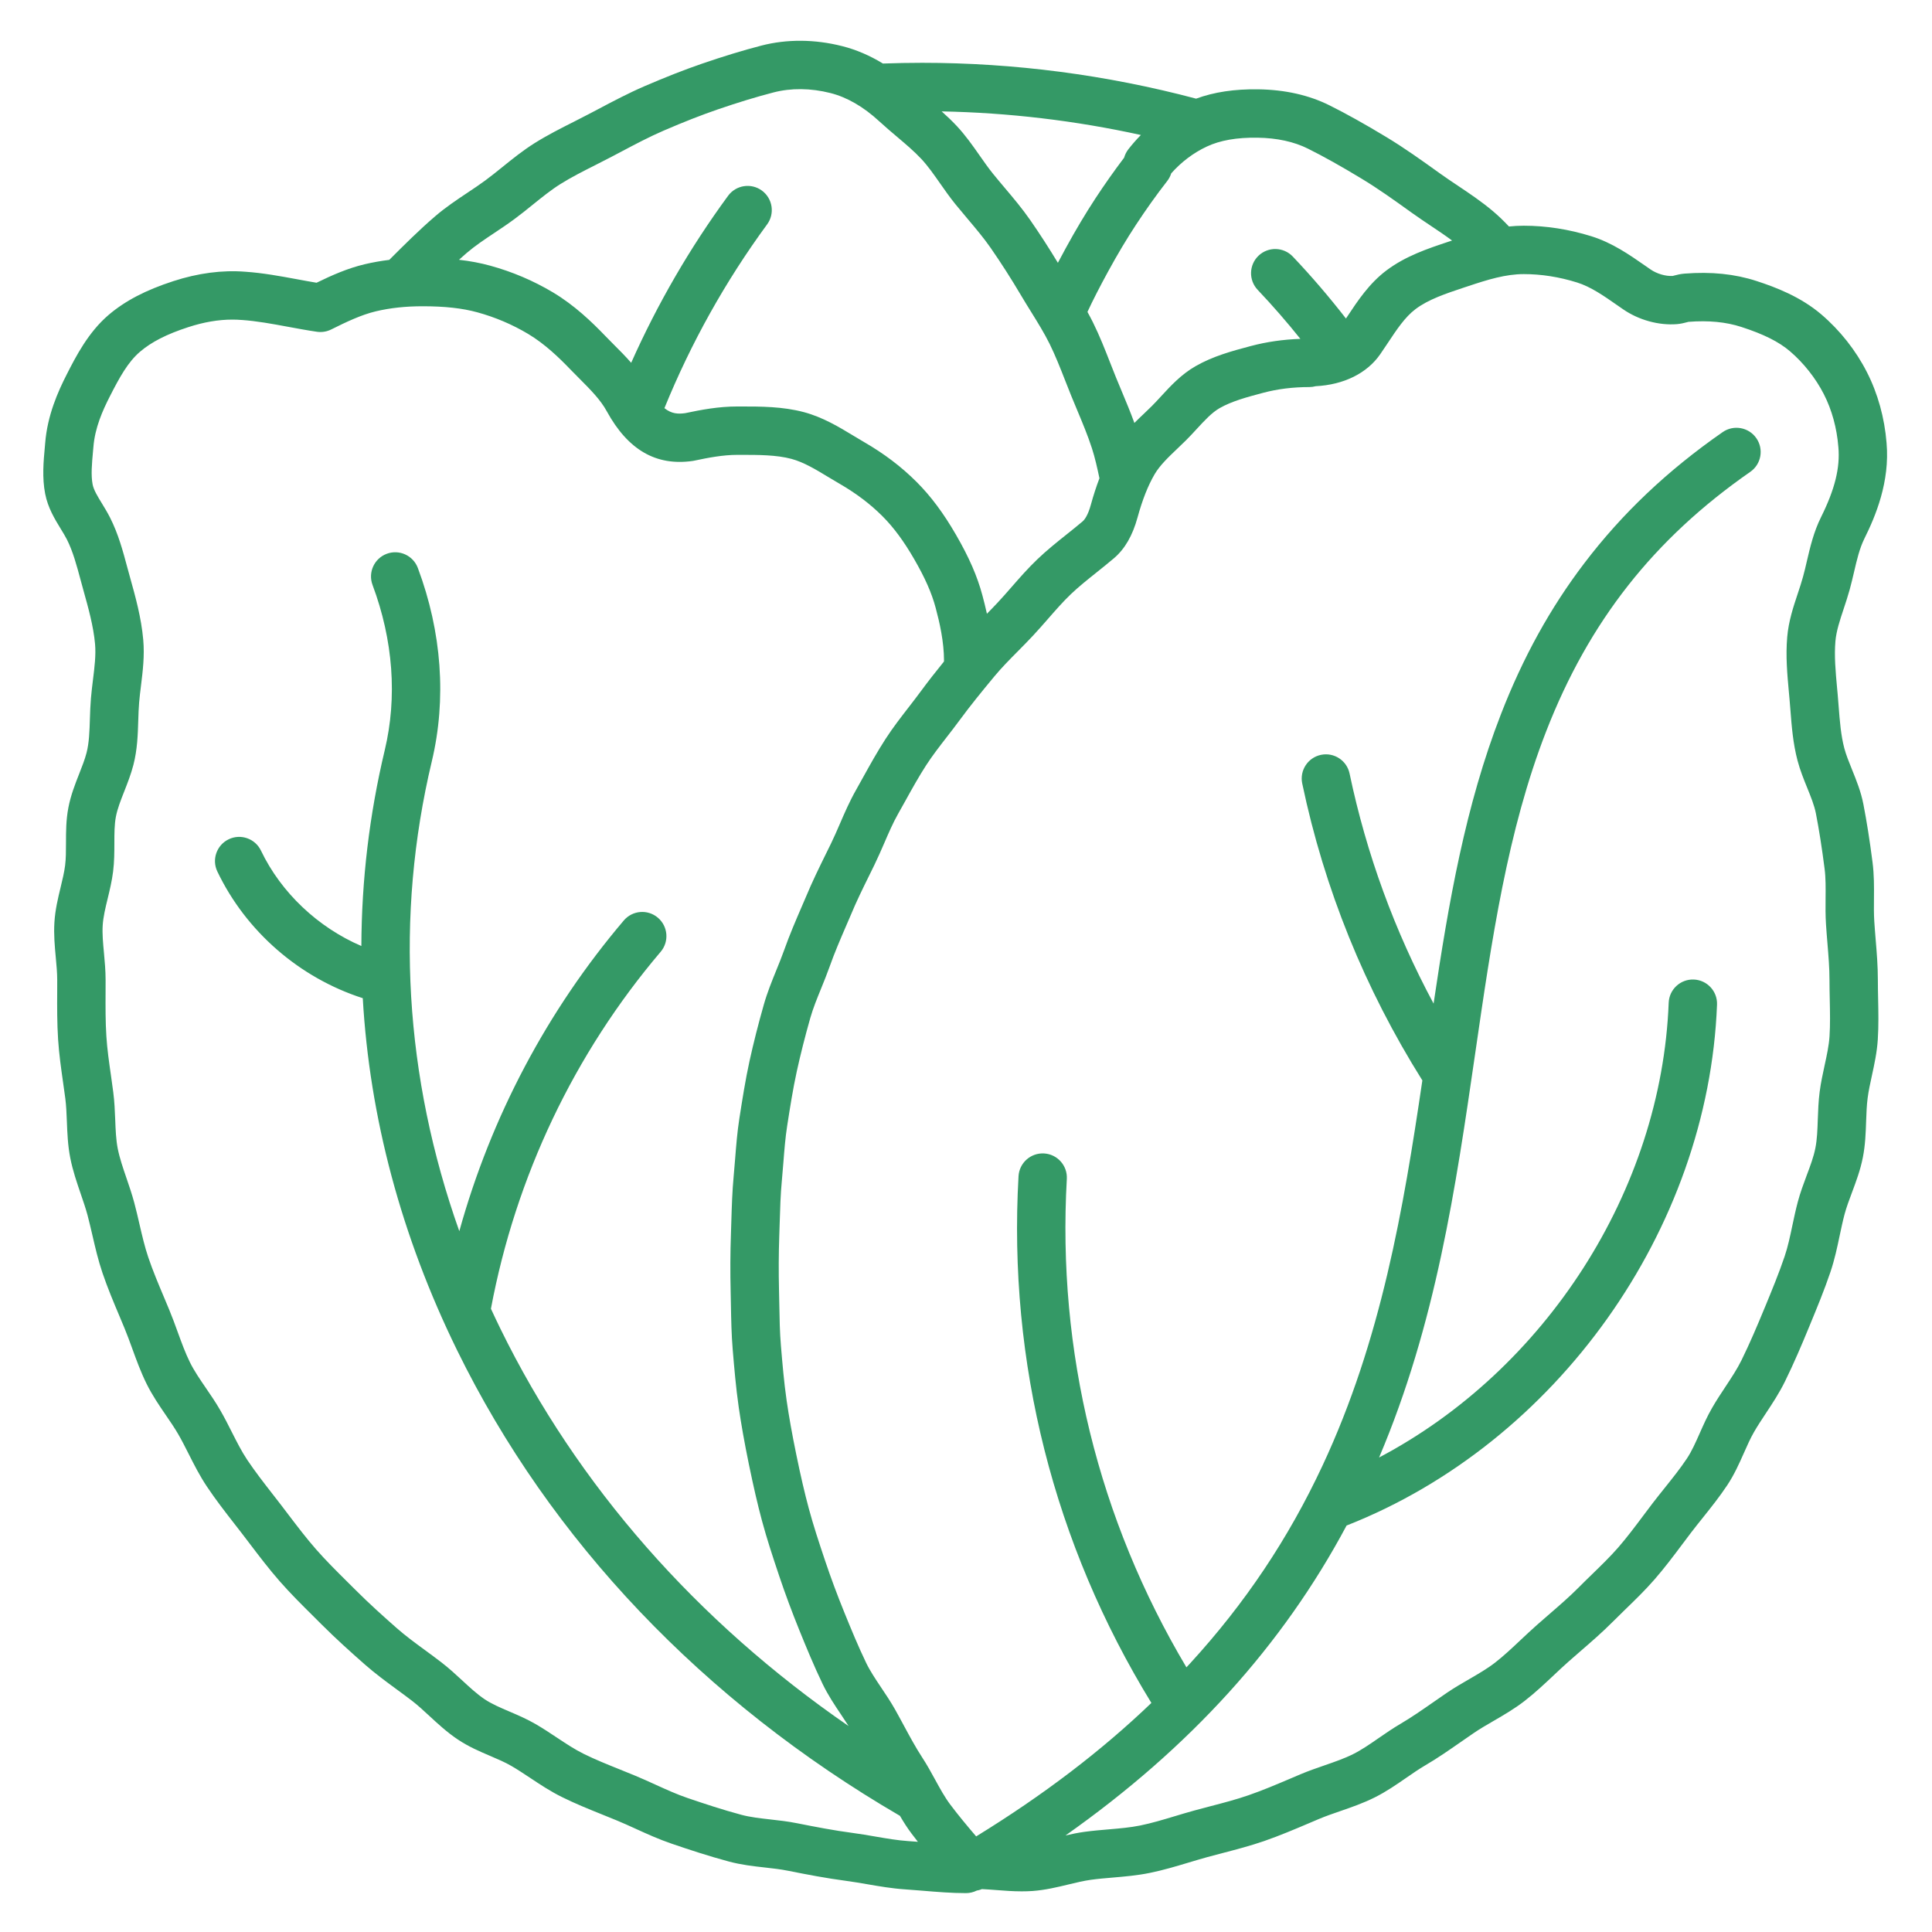 <svg xmlns="http://www.w3.org/2000/svg" xmlns:xlink="http://www.w3.org/1999/xlink" width="500" viewBox="0 0 375 375" height="500" preserveAspectRatio="xMidYMid meet"><defs><clipPath id="d8feec8706"><path d="M 8.156 7.48 L 366.656 7.48 L 366.656 367.48 L 8.156 367.48 Z M 8.156 7.48 " clip-rule="nonzero"></path></clipPath></defs><g clip-path="url(#d8feec8706)"><path fill="#349966" d="M 95.93 45.23 C 97.191 44.391 98.496 43.52 99.777 42.574 C 101.047 41.641 102.254 40.668 103.418 39.723 C 105.242 38.254 106.961 36.863 108.766 35.73 C 110.914 34.387 113.215 33.223 115.648 31.996 C 116.656 31.484 117.695 30.957 118.727 30.418 C 119.316 30.105 119.902 29.797 120.492 29.488 C 123.336 27.98 126.02 26.562 128.812 25.355 C 132.773 23.645 136.117 22.34 139.324 21.234 C 143.246 19.891 146.777 18.812 150.121 17.945 C 153.547 17.051 157.367 17.094 161.168 18.055 C 164.41 18.875 167.605 20.723 170.66 23.543 C 171.785 24.582 172.938 25.555 174.055 26.5 C 175.785 27.965 177.418 29.344 178.824 30.844 C 180.105 32.215 181.25 33.852 182.461 35.582 C 183.383 36.902 184.34 38.266 185.414 39.598 C 186.211 40.578 187.023 41.539 187.809 42.473 C 189.422 44.383 190.945 46.188 192.273 48.098 C 194.309 51.031 196.289 54.129 198.164 57.301 C 198.805 58.387 199.473 59.461 200.117 60.5 C 201.441 62.633 202.691 64.648 203.723 66.73 C 204.836 68.988 205.773 71.367 206.762 73.891 C 207.148 74.875 207.535 75.855 207.93 76.836 C 208.309 77.766 208.699 78.691 209.086 79.621 C 210.148 82.164 211.152 84.562 211.945 87.016 C 212.539 88.852 212.969 90.793 213.402 92.832 C 212.801 94.41 212.246 96.109 211.738 97.957 C 211.16 100.082 210.48 100.906 210.129 101.207 C 209.121 102.062 208.086 102.887 206.996 103.758 C 205.129 105.25 203.203 106.789 201.371 108.539 C 199.539 110.289 197.914 112.148 196.344 113.945 C 195.422 115 194.555 115.996 193.648 116.961 C 192.973 117.688 192.277 118.398 191.559 119.129 C 191.277 117.844 190.98 116.652 190.688 115.574 C 189.691 111.84 188.109 108.211 185.562 103.805 C 183.117 99.578 180.68 96.312 177.898 93.531 C 174.961 90.594 171.617 88.059 167.672 85.777 C 167.016 85.398 166.355 84.996 165.66 84.578 C 162.879 82.895 159.723 80.984 156.051 80 C 151.91 78.895 147.684 78.895 143.598 78.898 L 143.109 78.898 C 139.457 78.898 136.109 79.535 132.988 80.195 C 131.652 80.375 130.371 80.355 128.965 79.223 C 134.125 66.551 140.824 54.555 148.895 43.555 C 150.43 41.465 149.977 38.527 147.887 36.992 C 145.797 35.461 142.855 35.914 141.324 38 C 133.922 48.086 127.613 58.973 122.512 70.418 C 121.391 69.137 120.219 67.961 119.113 66.859 C 118.531 66.273 117.977 65.719 117.441 65.16 C 114.945 62.566 111.543 59.266 107.309 56.738 C 103.527 54.484 99.434 52.742 95.141 51.566 C 93.254 51.047 91.262 50.668 89.09 50.422 C 89.582 49.98 90.074 49.539 90.57 49.113 C 92.168 47.742 93.992 46.52 95.93 45.23 Z M 206.871 48.152 C 206.32 49.156 205.816 50.105 205.336 51.012 C 203.617 48.172 201.824 45.395 199.984 42.742 C 198.406 40.469 196.664 38.406 194.98 36.414 C 194.195 35.48 193.449 34.598 192.719 33.695 C 191.848 32.617 191.027 31.441 190.156 30.199 C 188.809 28.277 187.418 26.281 185.68 24.426 C 184.738 23.426 183.762 22.5 182.777 21.621 C 195.766 21.871 208.719 23.406 221.445 26.203 C 220.582 27.078 219.77 28.008 219.008 28.98 C 218.664 29.426 218.367 29.98 218.191 30.609 C 216.277 33.137 214.41 35.785 212.625 38.5 C 210.68 41.473 208.793 44.629 206.871 48.152 Z M 244.082 26.727 C 247.863 26.781 251.152 27.496 253.875 28.855 C 256.93 30.379 260.219 32.219 264.227 34.641 C 267.48 36.602 270.547 38.801 273.797 41.133 L 274.031 41.301 C 275.258 42.184 276.512 43.016 277.719 43.828 C 279.16 44.789 280.543 45.719 281.848 46.688 L 281.25 46.883 C 277.117 48.258 272.844 49.68 269.098 52.496 C 265.77 55.004 263.527 58.387 261.551 61.375 C 261.445 61.527 261.348 61.676 261.25 61.824 C 258.008 57.652 254.57 53.633 250.93 49.797 C 249.145 47.918 246.172 47.84 244.289 49.625 C 242.41 51.41 242.332 54.379 244.117 56.262 C 247.012 59.316 249.777 62.492 252.402 65.773 C 249.055 65.891 245.832 66.352 242.82 67.156 L 242.738 67.176 C 239.16 68.129 235.461 69.117 232.023 71.094 C 229.262 72.684 227.207 74.918 225.395 76.887 C 224.766 77.57 224.172 78.215 223.578 78.809 C 223.09 79.293 222.582 79.773 222.051 80.285 C 221.441 80.859 220.812 81.461 220.184 82.094 C 219.422 79.996 218.574 77.969 217.746 75.992 C 217.371 75.098 216.996 74.203 216.629 73.301 C 216.246 72.359 215.879 71.414 215.504 70.465 C 214.488 67.867 213.434 65.18 212.137 62.562 C 211.797 61.875 211.438 61.203 211.074 60.543 C 212.164 58.199 213.445 55.703 215.109 52.652 C 216.914 49.352 218.668 46.41 220.48 43.652 C 222.422 40.688 224.469 37.82 226.57 35.117 C 226.887 34.707 227.16 34.207 227.34 33.641 C 229.293 31.441 231.645 29.664 234.207 28.461 C 236.816 27.234 240.051 26.668 244.082 26.727 Z M 165.488 355.77 C 161.883 355.297 158.348 354.609 154.738 353.895 C 152.953 353.535 151.207 353.34 149.52 353.152 C 147.504 352.922 145.602 352.711 143.891 352.25 C 140.258 351.277 136.715 350.102 133.422 348.98 C 131.375 348.285 129.363 347.367 127.227 346.398 C 125.973 345.828 124.672 345.234 123.344 344.684 C 122.348 344.27 121.344 343.863 120.34 343.461 C 117.855 342.461 115.512 341.52 113.27 340.41 C 111.543 339.555 109.863 338.441 108.086 337.262 C 106.77 336.383 105.406 335.484 103.961 334.641 C 102.262 333.656 100.539 332.918 98.875 332.207 C 97.098 331.449 95.422 330.73 94.066 329.82 C 92.602 328.836 91.199 327.543 89.715 326.168 C 88.457 325.008 87.156 323.805 85.703 322.684 C 84.652 321.875 83.59 321.094 82.559 320.336 C 80.586 318.891 78.727 317.527 77.02 316.027 C 74.551 313.855 71.668 311.277 68.98 308.582 C 68.445 308.047 67.91 307.516 67.371 306.984 C 65.234 304.859 63.215 302.855 61.344 300.719 C 59.48 298.594 57.766 296.34 55.949 293.953 C 55.484 293.336 55.02 292.727 54.551 292.113 C 54.012 291.414 53.469 290.715 52.926 290.02 C 51.156 287.742 49.484 285.594 47.977 283.34 C 46.898 281.723 45.98 279.906 45.004 277.98 C 44.301 276.582 43.57 275.133 42.738 273.703 C 41.859 272.176 40.891 270.762 39.953 269.395 C 38.785 267.688 37.68 266.07 36.867 264.426 C 35.969 262.602 35.246 260.617 34.48 258.512 C 33.973 257.109 33.445 255.66 32.844 254.215 C 32.52 253.426 32.188 252.641 31.855 251.852 C 30.727 249.176 29.66 246.645 28.781 244.047 C 28.098 242.031 27.602 239.895 27.078 237.637 C 26.762 236.266 26.438 234.855 26.059 233.441 C 25.613 231.777 25.07 230.191 24.543 228.656 C 23.863 226.664 23.219 224.789 22.852 222.941 C 22.516 221.23 22.441 219.336 22.363 217.324 C 22.293 215.605 22.223 213.828 21.984 211.996 C 21.848 210.926 21.695 209.855 21.543 208.789 C 21.164 206.156 20.809 203.664 20.648 201.148 C 20.465 198.332 20.477 195.492 20.492 192.488 C 20.492 191.73 20.496 190.973 20.496 190.211 C 20.496 188.395 20.336 186.656 20.18 184.977 C 20 183.062 19.828 181.258 19.934 179.605 C 20.035 177.984 20.453 176.25 20.898 174.418 C 21.301 172.742 21.723 171.012 21.953 169.168 C 22.195 167.246 22.195 165.418 22.199 163.641 C 22.199 161.797 22.203 160.051 22.492 158.539 C 22.785 156.988 23.43 155.352 24.113 153.617 C 24.754 151.984 25.418 150.301 25.895 148.461 C 26.66 145.492 26.75 142.621 26.836 139.848 C 26.875 138.613 26.91 137.445 27.008 136.328 C 27.094 135.289 27.227 134.23 27.363 133.113 C 27.715 130.254 28.082 127.297 27.801 124.156 C 27.418 119.855 26.273 115.766 25.266 112.16 C 25.078 111.496 24.898 110.824 24.715 110.152 C 23.859 106.953 22.973 103.648 21.352 100.449 C 20.859 99.477 20.316 98.594 19.797 97.738 C 18.969 96.391 18.191 95.117 17.98 94.043 C 17.629 92.234 17.836 89.992 18.051 87.625 L 18.125 86.812 C 18.125 86.797 18.129 86.785 18.129 86.766 C 18.422 83.035 19.91 79.695 21.328 76.922 C 23.199 73.254 24.82 70.285 27.18 68.27 C 29.406 66.367 32.379 64.852 36.531 63.504 C 39.559 62.516 42.379 62.035 45.102 62.035 C 45.699 62.035 46.289 62.059 46.879 62.105 C 46.895 62.105 46.914 62.105 46.93 62.105 C 49.848 62.309 52.816 62.855 55.953 63.438 C 57.766 63.773 59.637 64.121 61.508 64.395 C 62.457 64.531 63.426 64.379 64.285 63.949 C 67.242 62.477 70.133 61.098 72.957 60.426 C 75.734 59.766 78.707 59.445 82.047 59.445 C 86.363 59.445 89.734 59.82 92.656 60.621 C 96.129 61.574 99.441 62.984 102.496 64.805 C 105.77 66.758 108.586 69.496 110.672 71.668 C 111.27 72.293 111.879 72.902 112.473 73.492 C 114.574 75.602 116.559 77.586 117.77 79.82 C 121.898 87.348 127.363 90.5 134.48 89.465 C 134.582 89.453 134.68 89.434 134.781 89.41 C 137.457 88.844 140.309 88.289 143.109 88.289 L 143.602 88.289 C 147.242 88.285 150.68 88.285 153.625 89.07 C 156.008 89.711 158.332 91.117 160.797 92.609 C 161.5 93.039 162.234 93.477 162.973 93.902 C 166.199 95.773 168.91 97.824 171.258 100.168 C 173.445 102.355 175.41 105.008 177.434 108.508 C 179.551 112.172 180.844 115.094 181.617 118 C 182.367 120.801 183.227 124.5 183.234 128.273 C 183.23 128.312 183.223 128.359 183.211 128.418 C 181.594 130.414 180.121 132.289 178.695 134.227 C 177.953 135.234 177.191 136.223 176.379 137.27 C 174.863 139.227 173.297 141.246 171.879 143.438 C 170.289 145.891 168.879 148.434 167.516 150.891 C 167.059 151.715 166.602 152.539 166.141 153.363 C 164.91 155.535 163.949 157.754 163.02 159.902 C 162.438 161.242 161.891 162.512 161.293 163.738 C 160.973 164.391 160.652 165.039 160.332 165.691 C 159.012 168.379 157.641 171.164 156.441 174.062 C 156.188 174.656 155.934 175.246 155.676 175.84 C 154.48 178.613 153.242 181.48 152.191 184.453 C 151.746 185.707 151.234 186.961 150.695 188.289 C 149.824 190.434 148.922 192.648 148.25 195.023 C 147.18 198.773 146.25 202.457 145.48 205.957 C 144.672 209.652 144.09 213.395 143.523 217.016 L 143.516 217.055 C 143.102 219.719 142.891 222.367 142.688 224.93 C 142.602 226.031 142.512 227.168 142.406 228.266 C 142.125 231.258 142.035 234.242 141.949 237.125 C 141.926 237.914 141.902 238.707 141.875 239.492 C 141.746 243.172 141.727 246.949 141.82 250.727 C 141.844 251.59 141.855 252.461 141.871 253.332 C 141.922 256.141 141.973 259.039 142.219 261.957 C 142.508 265.41 142.836 269.32 143.387 273.145 C 143.867 276.473 144.492 279.992 145.359 284.223 C 146.266 288.629 147.051 292.016 147.902 295.184 C 148.859 298.742 149.988 302.156 151.254 305.93 C 152.406 309.359 153.727 312.91 155.176 316.484 C 156.535 319.832 158 323.387 159.652 326.82 C 160.707 329.012 161.996 330.934 163.242 332.789 C 163.758 333.555 164.246 334.293 164.711 335.023 C 135.207 314.695 112.047 288.344 97.156 257.957 C 96.516 256.648 95.895 255.34 95.289 254.027 C 100.082 228.426 111.453 204.488 128.234 184.742 C 129.914 182.77 129.672 179.805 127.695 178.125 C 125.719 176.445 122.758 176.688 121.078 178.664 C 106.188 196.188 95.305 216.805 89.152 238.973 C 78.516 209.027 76.641 177.863 83.812 147.785 C 86.699 135.684 85.762 122.699 81.105 110.246 C 80.195 107.816 77.492 106.582 75.062 107.492 C 72.633 108.402 71.402 111.105 72.309 113.535 C 76.312 124.234 77.133 135.324 74.68 145.605 C 71.688 158.156 70.184 170.879 70.141 183.621 C 61.754 180.02 54.57 173.293 50.656 165.109 C 49.539 162.77 46.734 161.777 44.398 162.898 C 42.059 164.016 41.066 166.82 42.188 169.16 C 47.758 180.816 58.16 189.809 70.414 193.746 C 71.742 216.879 77.879 239.953 88.727 262.09 C 106.824 299.027 136.527 330.234 174.68 352.453 C 175.355 353.609 176.086 354.773 176.938 355.902 C 177.344 356.438 177.75 356.965 178.164 357.492 C 177.551 357.445 176.934 357.398 176.324 357.359 C 174.234 357.219 172.121 356.855 169.887 356.469 C 168.461 356.223 166.988 355.969 165.488 355.77 Z M 355.109 201.148 C 354.992 202.941 354.586 204.816 354.152 206.805 C 353.797 208.445 353.426 210.145 353.195 211.922 C 352.957 213.766 352.895 215.555 352.832 217.281 C 352.766 219.273 352.699 221.152 352.363 222.844 C 352.031 224.543 351.371 226.301 350.668 228.168 C 350.066 229.785 349.438 231.461 348.961 233.25 C 348.543 234.816 348.215 236.371 347.895 237.875 C 347.449 240 347.027 242 346.398 243.855 C 345.301 247.102 343.949 250.383 342.641 253.559 L 342.445 254.027 C 341.117 257.242 339.664 260.68 338.031 264.004 C 337.191 265.715 336.086 267.383 334.922 269.148 C 334.043 270.473 333.141 271.836 332.305 273.293 C 331.355 274.938 330.621 276.598 329.91 278.203 C 329.113 279.996 328.363 281.691 327.426 283.098 C 326.164 284.996 324.711 286.812 323.176 288.734 C 322.387 289.719 321.57 290.738 320.777 291.773 C 320.184 292.555 319.598 293.34 319.004 294.125 C 317.344 296.344 315.773 298.438 314.07 300.395 C 312.523 302.164 310.812 303.824 309.004 305.582 C 308.145 306.414 307.254 307.281 306.387 308.16 C 304.602 309.953 302.68 311.613 300.645 313.375 C 299.852 314.062 299.059 314.746 298.273 315.445 C 297.199 316.395 296.168 317.367 295.164 318.309 C 293.465 319.91 291.863 321.422 290.156 322.742 C 288.691 323.879 286.988 324.863 285.191 325.91 C 283.785 326.723 282.332 327.562 280.898 328.531 C 279.953 329.168 279.016 329.824 278.113 330.457 C 275.977 331.941 273.961 333.344 271.852 334.582 C 270.34 335.469 268.934 336.438 267.578 337.375 C 265.879 338.551 264.273 339.66 262.633 340.477 C 260.961 341.316 259.086 341.965 257.098 342.652 C 255.574 343.18 253.996 343.723 252.418 344.387 C 251.781 344.656 251.141 344.93 250.504 345.203 C 247.695 346.395 245.047 347.52 242.309 348.465 C 239.953 349.281 237.516 349.918 234.934 350.59 C 233.895 350.863 232.859 351.133 231.82 351.418 C 230.539 351.77 229.266 352.148 228.039 352.52 C 225.719 353.219 223.527 353.875 221.312 354.328 C 219.395 354.719 217.355 354.895 215.199 355.078 C 213.664 355.207 212.082 355.344 210.469 355.562 C 209.207 355.738 207.996 355.988 206.816 356.262 C 230.965 339.242 248.941 319.398 261.371 296.105 C 302.082 280.117 331.586 238.723 333.273 195 C 333.375 192.406 331.355 190.227 328.762 190.125 C 326.168 190.027 323.992 192.047 323.891 194.637 C 322.48 231.164 299.906 265.918 267.68 282.898 C 278.715 256.93 282.57 230.375 286.309 204.641 C 289.547 182.328 292.602 161.258 300.094 141.996 C 308.402 120.625 320.996 104.609 339.727 91.586 C 341.859 90.105 342.387 87.176 340.902 85.047 C 339.422 82.922 336.496 82.395 334.371 83.871 C 323.645 91.332 314.852 99.664 307.496 109.344 C 300.906 118.012 295.625 127.578 291.344 138.594 C 284.449 156.324 281.184 175.07 278.258 194.797 C 270.699 180.73 265.227 165.762 261.953 150.148 C 261.422 147.609 258.934 145.984 256.395 146.516 C 253.859 147.047 252.23 149.535 252.762 152.074 C 257.043 172.508 264.891 191.891 276.078 209.707 C 272.414 234.594 268.09 260.102 256.699 284.473 C 250.059 298.68 241.656 311.23 231.016 322.844 C 230.773 323.105 230.527 323.371 230.285 323.629 C 213.191 294.906 205.172 262.254 207.07 228.832 C 207.219 226.246 205.234 224.027 202.648 223.883 C 200.062 223.738 197.844 225.715 197.695 228.301 C 195.645 264.426 204.555 299.699 223.484 330.539 C 213.738 339.879 202.52 348.426 189.473 356.445 C 187.664 354.332 185.996 352.32 184.438 350.254 C 183.375 348.836 182.461 347.172 181.496 345.406 C 180.719 343.984 179.914 342.52 178.969 341.074 C 177.719 339.156 176.621 337.121 175.457 334.965 C 174.902 333.938 174.332 332.875 173.738 331.82 C 172.883 330.305 171.945 328.91 171.039 327.559 C 169.93 325.902 168.879 324.336 168.113 322.746 C 166.578 319.562 165.18 316.16 163.875 312.949 C 162.496 309.559 161.246 306.191 160.156 302.945 C 158.938 299.316 157.859 296.047 156.973 292.742 C 156.172 289.766 155.426 286.551 154.559 282.332 C 153.727 278.289 153.133 274.945 152.68 271.809 C 152.168 268.262 151.867 264.66 151.574 261.172 C 151.355 258.566 151.309 255.941 151.262 253.168 C 151.246 252.273 151.23 251.387 151.207 250.496 C 151.121 246.906 151.137 243.316 151.258 239.82 C 151.285 239.016 151.312 238.211 151.336 237.406 C 151.422 234.547 151.5 231.84 151.758 229.148 C 151.867 227.984 151.961 226.805 152.051 225.672 C 152.246 223.176 152.434 220.816 152.793 218.504 L 152.801 218.461 C 153.344 214.98 153.906 211.383 154.652 207.969 C 155.379 204.652 156.262 201.16 157.277 197.59 C 157.812 195.711 158.582 193.824 159.395 191.824 C 159.949 190.457 160.523 189.043 161.043 187.586 C 161.988 184.914 163.109 182.312 164.297 179.559 C 164.562 178.949 164.824 178.34 165.086 177.73 C 165.094 177.711 165.102 177.695 165.109 177.676 C 166.191 175.051 167.438 172.516 168.758 169.84 C 169.082 169.176 169.41 168.516 169.734 167.852 C 170.422 166.434 171.039 165.012 171.637 163.637 C 172.508 161.621 173.328 159.723 174.312 157.98 C 174.789 157.137 175.262 156.293 175.73 155.445 C 177.074 153.02 178.348 150.727 179.762 148.539 C 180.961 146.684 182.344 144.902 183.801 143.02 C 184.613 141.973 185.449 140.895 186.262 139.789 C 188.273 137.051 190.422 134.402 193.027 131.262 C 194.402 129.605 195.938 128.051 197.57 126.406 C 198.539 125.426 199.539 124.414 200.516 123.367 C 201.52 122.289 202.484 121.188 203.414 120.125 C 204.914 118.406 206.332 116.785 207.855 115.328 C 209.387 113.867 211.07 112.523 212.855 111.098 C 213.957 110.215 215.098 109.305 216.219 108.352 C 218.336 106.547 219.832 103.957 220.797 100.434 C 221.738 97.004 222.82 94.262 224.105 92.059 C 225.121 90.324 226.773 88.75 228.523 87.082 C 229.07 86.566 229.637 86.027 230.195 85.469 C 230.938 84.73 231.633 83.973 232.305 83.242 C 233.793 81.629 235.195 80.102 236.711 79.227 C 239.074 77.871 242.023 77.082 245.152 76.25 L 245.234 76.23 C 247.977 75.5 250.969 75.129 254.129 75.129 C 254.559 75.129 254.977 75.07 255.375 74.961 C 260.809 74.688 265.332 72.465 267.898 68.758 C 268.406 68.023 268.902 67.281 269.379 66.562 C 271.09 63.98 272.707 61.539 274.75 60 C 277.266 58.102 280.637 56.984 284.211 55.793 L 284.938 55.555 C 288.789 54.266 292.262 53.203 295.762 53.203 C 299.152 53.203 302.629 53.746 306.086 54.824 C 308.762 55.656 311.258 57.398 313.902 59.242 C 314.281 59.504 314.66 59.77 315.035 60.027 C 318.07 62.121 321.984 63.199 325.508 62.914 C 326.289 62.848 326.938 62.676 327.41 62.551 C 327.512 62.523 327.648 62.484 327.727 62.469 C 331.648 62.164 335.012 62.492 338.012 63.465 C 342.363 64.879 345.27 66.336 347.43 68.18 C 350.086 70.449 352.426 73.41 354.008 76.512 C 355.562 79.555 356.535 83.086 356.82 86.73 C 356.824 86.746 356.824 86.762 356.828 86.777 C 357.184 90.789 356.145 94.984 353.457 100.387 C 352.035 103.254 351.359 106.156 350.703 108.961 C 350.461 110.012 350.23 111.008 349.961 111.965 C 349.68 113.004 349.328 114.059 348.957 115.176 C 348.074 117.828 347.164 120.566 346.898 123.641 C 346.578 127.324 346.906 130.906 347.223 134.367 C 347.266 134.809 347.305 135.246 347.344 135.684 C 347.406 136.379 347.457 137.082 347.516 137.789 C 347.762 140.984 348.023 144.293 348.898 147.621 C 349.398 149.508 350.094 151.227 350.77 152.895 C 351.484 154.652 352.156 156.312 352.465 157.887 C 353.07 160.992 353.625 164.496 354.148 168.59 C 354.383 170.375 354.363 172.305 354.344 174.348 C 354.328 175.984 354.312 177.68 354.426 179.426 C 354.504 180.652 354.605 181.875 354.703 183.062 C 354.906 185.539 355.102 187.875 355.102 190.211 C 355.102 191.512 355.129 192.812 355.156 194.07 C 355.207 196.539 355.254 198.875 355.109 201.148 Z M 364.492 190.211 C 364.492 187.488 364.273 184.844 364.059 182.285 C 363.965 181.094 363.867 179.965 363.797 178.828 C 363.707 177.426 363.719 175.973 363.734 174.434 C 363.754 172.164 363.773 169.816 363.461 167.391 C 362.91 163.09 362.324 159.395 361.68 156.082 C 361.199 153.621 360.32 151.461 359.473 149.367 C 358.883 147.906 358.324 146.531 357.977 145.227 C 357.316 142.719 357.102 139.965 356.875 137.055 C 356.816 136.32 356.762 135.59 356.699 134.859 C 356.656 134.41 356.617 133.961 356.574 133.512 C 356.281 130.316 356.008 127.301 356.254 124.449 C 356.426 122.477 357.125 120.371 357.867 118.141 C 358.258 116.957 358.664 115.73 359.016 114.465 C 359.332 113.324 359.594 112.191 359.852 111.098 C 360.406 108.703 360.934 106.453 361.867 104.562 C 364.039 100.199 366.848 93.52 366.18 85.965 C 365.793 81.113 364.477 76.367 362.371 72.246 C 360.215 68.008 357.152 64.133 353.527 61.035 C 349.5 57.598 344.672 55.754 340.914 54.535 C 336.715 53.172 332.148 52.703 326.965 53.109 C 326.152 53.172 325.484 53.348 324.996 53.477 C 324.891 53.508 324.754 53.539 324.676 53.559 C 323.312 53.648 321.598 53.145 320.367 52.297 C 320.004 52.047 319.641 51.793 319.277 51.539 C 316.305 49.469 312.938 47.121 308.875 45.855 C 304.512 44.496 300.102 43.812 295.762 43.812 C 294.789 43.812 293.832 43.867 292.891 43.961 C 291.926 42.941 290.906 41.941 289.785 40.992 C 287.566 39.121 285.215 37.543 282.938 36.023 C 281.742 35.219 280.605 34.465 279.504 33.672 L 279.27 33.504 C 276.016 31.168 272.648 28.754 269.078 26.598 C 264.852 24.047 261.352 22.094 258.066 20.453 C 254.078 18.461 249.422 17.41 244.223 17.336 C 239.613 17.27 235.645 17.867 232.164 19.148 C 214.781 14.535 196.898 12.191 178.988 12.191 C 176.461 12.191 173.902 12.242 171.375 12.332 C 168.824 10.773 166.184 9.641 163.477 8.957 C 158.145 7.602 152.711 7.57 147.762 8.855 C 144.184 9.785 140.426 10.93 136.273 12.355 C 132.879 13.523 129.227 14.953 125.094 16.734 C 121.957 18.09 118.98 19.664 116.102 21.188 C 115.523 21.492 114.941 21.801 114.363 22.102 C 113.398 22.609 112.387 23.121 111.414 23.617 C 108.895 24.887 106.297 26.199 103.785 27.77 C 101.5 29.203 99.477 30.84 97.52 32.418 C 96.383 33.336 95.309 34.203 94.211 35.012 C 93.105 35.828 91.945 36.602 90.719 37.418 C 88.637 38.809 86.48 40.246 84.449 41.992 C 81.309 44.691 78.352 47.648 75.742 50.258 C 75.68 50.32 75.621 50.379 75.562 50.441 C 73.922 50.641 72.332 50.926 70.785 51.289 C 67.48 52.074 64.461 53.41 61.445 54.879 C 60.215 54.676 58.965 54.445 57.664 54.203 C 54.41 53.602 51.043 52.977 47.59 52.742 C 43.137 52.391 38.438 53.008 33.629 54.574 C 28.266 56.316 24.281 58.398 21.082 61.125 C 17.117 64.512 14.715 69.219 12.965 72.652 C 11.238 76.035 9.203 80.605 8.77 85.996 L 8.703 86.766 C 8.445 89.551 8.156 92.711 8.766 95.84 C 9.301 98.578 10.621 100.734 11.785 102.641 C 12.23 103.367 12.652 104.055 12.977 104.691 C 14.156 107.02 14.879 109.723 15.648 112.582 C 15.836 113.289 16.027 113.992 16.223 114.691 C 17.121 117.906 18.145 121.551 18.449 124.988 C 18.641 127.137 18.352 129.48 18.043 131.965 C 17.902 133.117 17.754 134.309 17.652 135.527 C 17.535 136.898 17.492 138.25 17.449 139.551 C 17.375 141.922 17.305 144.156 16.801 146.113 C 16.469 147.398 15.938 148.754 15.375 150.184 C 14.566 152.238 13.73 154.371 13.27 156.777 C 12.812 159.16 12.812 161.434 12.809 163.633 C 12.809 165.188 12.805 166.652 12.637 167.992 C 12.469 169.316 12.129 170.723 11.77 172.211 C 11.25 174.359 10.715 176.578 10.562 179.02 C 10.414 181.402 10.625 183.664 10.828 185.852 C 10.973 187.383 11.105 188.832 11.105 190.211 C 11.105 190.961 11.105 191.707 11.102 192.453 C 11.086 195.48 11.074 198.617 11.277 201.75 C 11.465 204.629 11.863 207.418 12.246 210.117 C 12.395 211.148 12.539 212.176 12.676 213.207 C 12.859 214.621 12.918 216.109 12.98 217.691 C 13.07 219.973 13.16 222.332 13.641 224.766 C 14.129 227.234 14.91 229.504 15.66 231.699 C 16.156 233.152 16.629 234.516 16.988 235.859 C 17.324 237.125 17.617 238.402 17.934 239.75 C 18.484 242.137 19.055 244.602 19.887 247.059 C 20.879 249.984 22.059 252.789 23.203 255.496 C 23.527 256.27 23.852 257.035 24.168 257.809 C 24.688 259.062 25.16 260.352 25.656 261.719 C 26.473 263.969 27.32 266.297 28.445 268.582 C 29.555 270.824 30.902 272.793 32.203 274.695 C 33.082 275.977 33.906 277.184 34.609 278.398 C 35.305 279.605 35.949 280.871 36.625 282.215 C 37.68 284.305 38.773 286.469 40.172 288.555 C 41.867 291.094 43.723 293.48 45.516 295.785 C 46.047 296.465 46.574 297.148 47.102 297.828 C 47.559 298.43 48.016 299.031 48.477 299.633 C 50.309 302.047 52.203 304.535 54.281 306.91 C 56.367 309.289 58.598 311.504 60.758 313.645 C 61.285 314.172 61.812 314.691 62.336 315.219 C 65.211 318.098 68.238 320.809 70.82 323.078 C 72.836 324.852 74.953 326.406 77.004 327.91 C 78.035 328.664 79.012 329.383 79.977 330.125 C 81.094 330.984 82.184 331.992 83.34 333.062 C 85.023 334.617 86.762 336.227 88.836 337.617 C 90.922 339.02 93.086 339.945 95.184 340.84 C 96.652 341.469 98.043 342.062 99.25 342.766 C 100.453 343.461 101.637 344.25 102.895 345.082 C 104.836 346.371 106.844 347.707 109.102 348.82 C 111.672 350.094 114.297 351.152 116.836 352.176 C 117.805 352.562 118.773 352.953 119.738 353.355 C 120.926 353.844 122.098 354.379 123.344 354.945 C 125.586 355.969 127.91 357.023 130.395 357.867 C 133.836 359.043 137.559 360.27 141.453 361.316 C 143.852 361.961 146.199 362.227 148.473 362.48 C 150.035 362.656 151.508 362.82 152.902 363.102 C 156.672 363.852 160.375 364.566 164.262 365.078 C 165.574 365.254 166.891 365.48 168.289 365.719 C 170.664 366.129 173.121 366.555 175.703 366.727 C 176.816 366.801 177.945 366.895 179.137 366.992 C 181.863 367.219 184.68 367.453 187.484 367.453 C 187.484 367.453 187.484 367.453 187.488 367.453 C 188.223 367.453 188.938 367.281 189.594 366.957 C 189.602 366.953 189.609 366.949 189.617 366.949 C 189.672 366.941 189.727 366.934 189.785 366.918 C 189.801 366.918 189.82 366.91 189.84 366.906 C 189.879 366.898 189.926 366.887 189.965 366.879 C 190.031 366.859 190.098 366.84 190.164 366.82 C 190.188 366.816 190.207 366.809 190.234 366.805 C 190.242 366.801 190.246 366.801 190.254 366.797 C 190.27 366.793 190.285 366.785 190.301 366.781 C 190.367 366.762 190.43 366.734 190.492 366.711 C 190.527 366.699 190.562 366.688 190.594 366.672 C 191.5 366.715 192.43 366.785 193.391 366.859 C 194.98 366.984 196.613 367.109 198.305 367.109 C 198.992 367.109 199.688 367.09 200.395 367.043 C 202.895 366.859 205.188 366.305 207.406 365.77 C 208.934 365.402 210.371 365.055 211.746 364.867 C 213.121 364.676 214.516 364.559 215.992 364.434 C 218.324 364.234 220.738 364.031 223.191 363.527 C 225.82 362.992 228.32 362.238 230.742 361.512 C 231.969 361.145 233.129 360.797 234.301 360.473 C 235.301 360.199 236.309 359.941 237.309 359.676 C 239.949 358.988 242.68 358.273 245.379 357.344 C 248.422 356.285 251.348 355.043 254.176 353.84 C 254.809 353.574 255.434 353.309 256.062 353.039 C 257.355 352.496 258.719 352.027 260.168 351.527 C 262.352 350.773 264.613 349.988 266.84 348.875 C 269.066 347.762 271.023 346.406 272.918 345.098 C 274.184 344.223 275.387 343.391 276.59 342.684 C 279.027 341.262 281.289 339.684 283.48 338.16 C 284.359 337.547 285.27 336.914 286.156 336.312 C 287.32 335.523 288.574 334.801 289.898 334.031 C 291.887 332.879 293.945 331.684 295.91 330.164 C 297.969 328.566 299.816 326.824 301.602 325.145 C 302.594 324.211 303.531 323.328 304.496 322.477 C 305.254 321.805 306.023 321.141 306.789 320.477 C 308.867 318.68 311.012 316.82 313.047 314.773 C 313.859 313.957 314.68 313.16 315.547 312.316 C 317.414 310.508 319.348 308.629 321.145 306.566 C 323.078 304.348 324.828 302.016 326.52 299.758 C 327.094 298.992 327.66 298.23 328.242 297.473 C 328.969 296.523 329.715 295.59 330.508 294.598 C 332.102 292.602 333.75 290.543 335.242 288.301 C 336.621 286.227 337.574 284.082 338.496 282.008 C 339.137 280.559 339.742 279.191 340.441 277.977 C 341.133 276.77 341.918 275.586 342.75 274.328 C 344.027 272.395 345.352 270.398 346.457 268.145 C 348.211 264.582 349.738 260.977 351.125 257.605 L 351.316 257.141 C 352.684 253.828 354.102 250.398 355.297 246.863 C 356.098 244.484 356.602 242.109 357.082 239.816 C 357.391 238.367 357.68 236.996 358.035 235.664 C 358.395 234.32 358.914 232.93 359.465 231.465 C 360.266 229.324 361.094 227.113 361.578 224.656 C 362.059 222.23 362.137 219.883 362.215 217.609 C 362.273 216.027 362.324 214.539 362.508 213.133 C 362.684 211.75 363 210.316 363.328 208.801 C 363.816 206.562 364.32 204.25 364.48 201.75 C 364.652 199.078 364.594 196.434 364.543 193.871 C 364.516 192.664 364.492 191.418 364.492 190.211 " fill-opacity="1" fill-rule="nonzero"></path></g></svg>